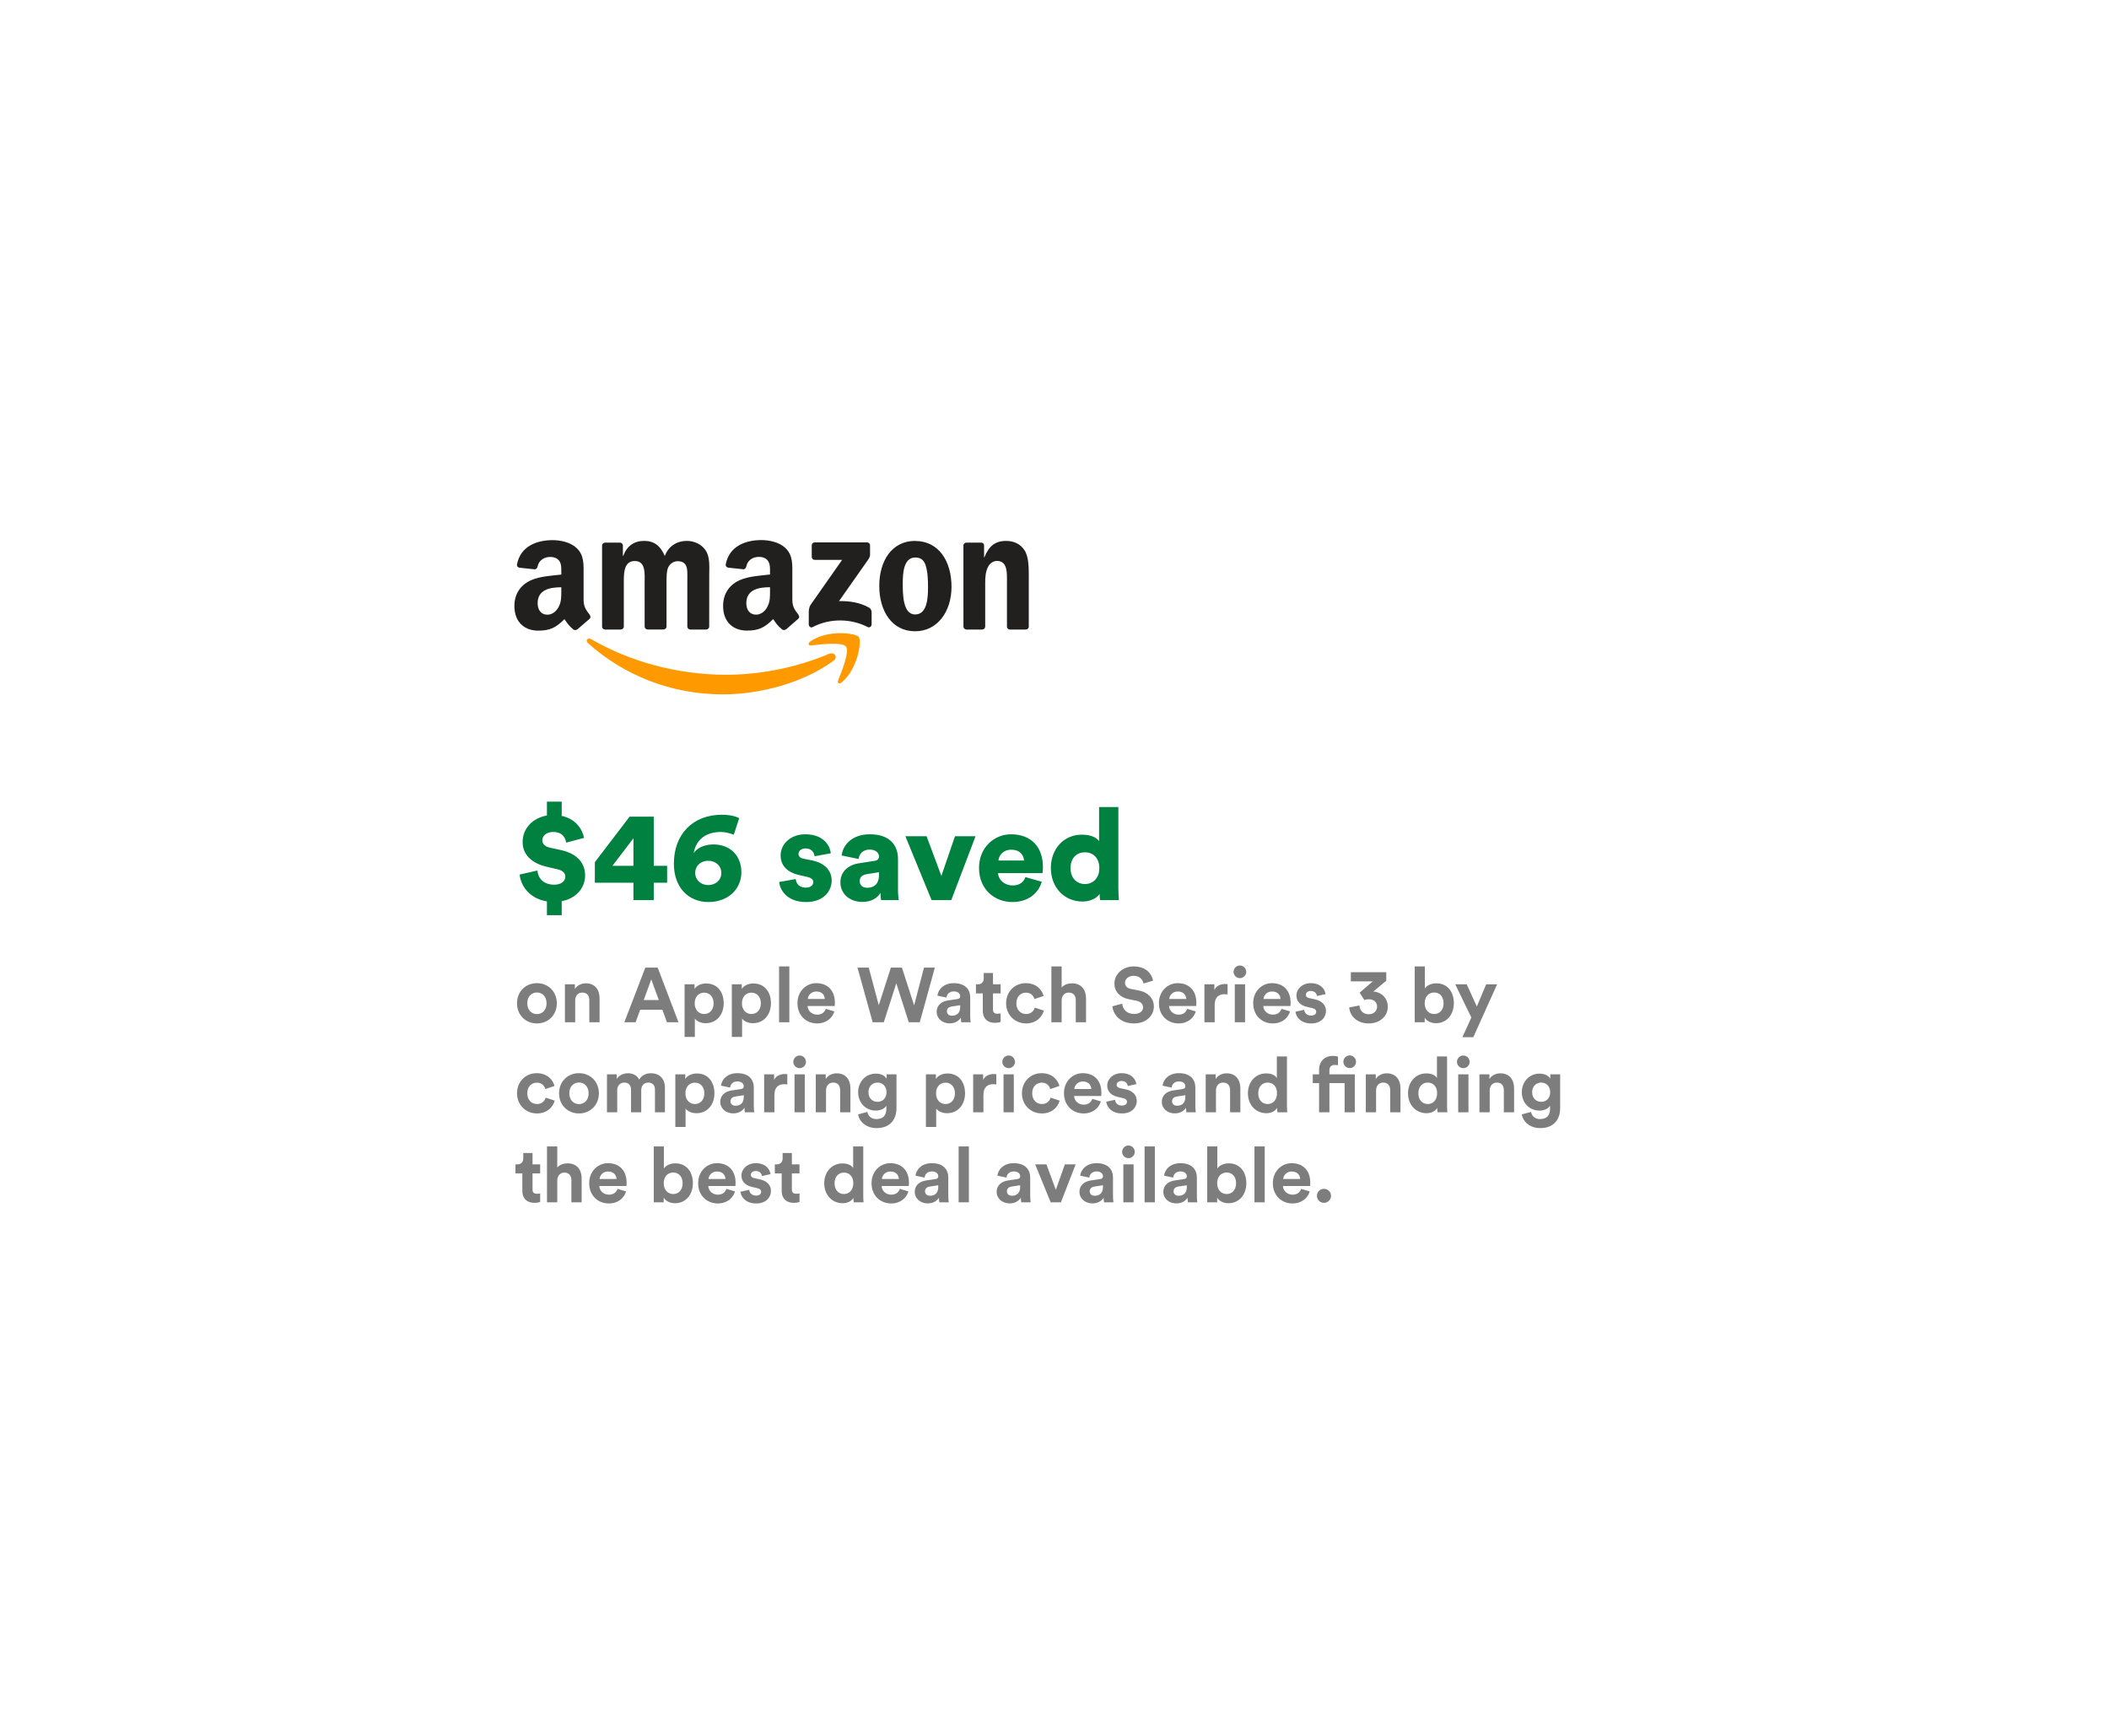 <svg width="328" height="270" viewBox="0 0 328 270" fill="none" xmlns="http://www.w3.org/2000/svg">
<g filter="url(#filter0_d_538_889)">
<rect x="60" y="60" width="208" height="149.999" rx="12" fill="white"/>
<path fill-rule="evenodd" clip-rule="evenodd" d="M129.633 102.769C124.993 106.179 118.245 107.999 112.443 107.999C104.308 107.999 96.984 105.006 91.444 100.026C91.008 99.634 91.398 99.101 91.92 99.405C97.9 102.868 105.293 104.95 112.93 104.95C118.08 104.95 123.746 103.889 128.956 101.689C129.743 101.356 130.401 102.202 129.631 102.77L129.633 102.769ZM131.566 100.57C130.974 99.813 127.646 100.213 126.14 100.39C125.684 100.445 125.614 100.05 126.025 99.766C128.681 97.904 133.041 98.442 133.551 99.065C134.061 99.688 133.419 104.041 130.922 106.117C130.538 106.435 130.173 106.266 130.343 105.843C130.904 104.45 132.161 101.327 131.566 100.569" fill="#FF9900"/>
<path fill-rule="evenodd" clip-rule="evenodd" d="M126.245 86.628V84.819C126.244 84.759 126.254 84.698 126.277 84.642C126.299 84.586 126.333 84.535 126.376 84.492C126.419 84.449 126.471 84.415 126.527 84.393C126.584 84.371 126.644 84.36 126.705 84.361H134.843C135.104 84.361 135.314 84.549 135.314 84.819V86.368C135.311 86.627 135.09 86.967 134.701 87.504L130.485 93.496C132.053 93.458 133.706 93.69 135.127 94.487C135.447 94.667 135.527 94.93 135.559 95.191V97.121C135.559 97.384 135.266 97.693 134.958 97.534C132.454 96.228 129.129 96.085 126.36 97.547C126.078 97.7 125.782 97.394 125.782 97.132V95.298C125.782 95.004 125.785 94.502 126.081 94.054L130.967 87.082H126.723C126.462 87.082 126.252 86.899 126.252 86.628H126.245ZM96.556 97.915H94.081C93.844 97.897 93.657 97.721 93.638 97.496V84.85C93.638 84.597 93.851 84.397 94.115 84.397H96.424C96.664 84.407 96.856 84.591 96.874 84.818V86.471H96.919C97.522 84.873 98.654 84.128 100.179 84.128C101.729 84.128 102.697 84.873 103.393 86.471C103.993 84.873 105.354 84.128 106.814 84.128C107.851 84.128 108.987 84.554 109.679 85.511C110.463 86.575 110.303 88.121 110.303 89.476L110.298 97.457C110.298 97.71 110.085 97.915 109.821 97.915H107.341C107.101 97.897 106.895 97.7 106.895 97.457V90.746C106.895 90.213 106.943 88.882 106.826 88.376C106.642 87.528 106.087 87.288 105.37 87.288C104.769 87.288 104.144 87.686 103.889 88.324C103.635 88.963 103.66 90.03 103.66 90.747V97.45C103.66 97.703 103.447 97.908 103.183 97.908H100.703C100.452 97.89 100.257 97.693 100.257 97.45L100.254 90.747C100.254 89.336 100.488 87.26 98.728 87.26C96.949 87.26 97.019 89.284 97.019 90.747V97.45C97.019 97.703 96.806 97.908 96.542 97.908L96.556 97.915ZM142.321 84.138C145.994 84.138 147.983 87.278 147.983 91.27C147.983 95.127 145.786 98.186 142.321 98.186C138.72 98.186 136.748 95.047 136.748 91.135C136.748 87.198 138.737 84.129 142.321 84.129V84.138ZM142.341 86.711C140.517 86.711 140.401 89.185 140.401 90.727C140.401 92.269 140.377 95.571 142.32 95.571C144.238 95.571 144.329 92.91 144.329 91.288C144.329 90.222 144.284 88.945 143.961 87.933C143.683 87.053 143.129 86.71 142.342 86.71L142.341 86.711ZM152.748 97.915H150.283C150.043 97.897 149.837 97.7 149.837 97.457L149.834 84.809C149.855 84.576 150.06 84.397 150.311 84.397H152.607C152.823 84.407 153 84.552 153.049 84.75V86.684H153.095C153.788 84.955 154.759 84.131 156.469 84.131C157.589 84.131 158.663 84.529 159.36 85.621C160 86.632 160 88.334 160 89.558V97.519C159.972 97.742 159.766 97.917 159.523 97.917H157.045C156.818 97.899 156.63 97.734 156.606 97.519V90.651C156.606 89.268 156.766 87.243 155.057 87.243C154.454 87.243 153.9 87.645 153.616 88.254C153.268 89.027 153.223 89.796 153.223 90.649V97.459C153.22 97.712 153.004 97.917 152.739 97.917L152.748 97.915ZM119.757 91.866C119.757 92.826 119.781 93.618 119.293 94.479C118.899 95.172 118.273 95.598 117.579 95.598C116.629 95.598 116.071 94.878 116.071 93.814C116.071 91.713 117.962 91.332 119.755 91.332V91.865L119.757 91.866ZM122.251 97.871C122.087 98.017 121.851 98.027 121.667 97.93C120.846 97.251 120.696 96.935 120.246 96.288C118.888 97.667 117.924 98.079 116.165 98.079C114.079 98.079 112.459 96.8 112.459 94.239C112.459 92.24 113.545 90.878 115.099 90.213C116.443 89.624 118.32 89.52 119.755 89.357V89.038C119.755 88.453 119.801 87.76 119.451 87.254C119.152 86.8 118.574 86.613 118.061 86.613C117.117 86.613 116.277 87.094 116.073 88.094C116.031 88.316 115.867 88.534 115.641 88.544L113.24 88.288C113.039 88.242 112.812 88.081 112.872 87.77C113.423 84.873 116.057 84 118.409 84C119.614 84 121.188 84.318 122.139 85.226C123.343 86.345 123.228 87.839 123.228 89.464V93.304C123.228 94.458 123.708 94.964 124.162 95.589C124.319 95.812 124.354 96.078 124.151 96.244L122.259 97.887L122.255 97.879L122.251 97.871ZM87.296 91.874C87.296 92.834 87.32 93.626 86.832 94.487C86.439 95.18 85.816 95.606 85.119 95.606C84.168 95.606 83.615 94.886 83.615 93.822C83.615 91.721 85.506 91.34 87.295 91.34V91.873L87.296 91.874ZM89.791 97.879C89.627 98.025 89.391 98.035 89.207 97.938C88.385 97.259 88.247 96.943 87.786 96.296C86.428 97.675 85.466 98.087 83.704 98.087C81.623 98.088 80 96.809 80 94.249C80 92.249 81.09 90.888 82.64 90.222C83.984 89.633 85.861 89.53 87.296 89.367V89.048C87.296 88.462 87.342 87.769 86.997 87.263C86.693 86.809 86.117 86.622 85.608 86.622C84.663 86.622 83.821 87.104 83.607 88.103C83.566 88.326 83.402 88.543 83.179 88.554L80.776 88.297C80.574 88.252 80.352 88.09 80.408 87.78C80.962 84.882 83.592 84.01 85.944 84.01C87.149 84.01 88.724 84.328 89.674 85.236C90.879 86.355 90.764 87.848 90.764 89.474V93.314C90.764 94.468 91.244 94.973 91.698 95.598C91.858 95.821 91.893 96.087 91.689 96.254L89.801 97.887L89.793 97.879" fill="#221F1F"/>
<path d="M87.36 142.34V140.16C89.68 139.74 91 138.02 91 136.18C91 134.38 89.94 132.82 87.26 132.22L85.52 131.84C84.74 131.66 84.34 131.24 84.34 130.7C84.34 130.06 84.9 129.4 86.02 129.4C87.6 129.4 87.94 130.44 88.06 131.06L90.84 130.32C90.56 128.96 89.56 127.38 87.36 126.9V124.68H85.06V126.84C82.96 127.2 81.28 128.74 81.28 130.98C81.28 132.88 82.66 134.24 84.9 134.78L86.68 135.2C87.48 135.38 87.92 135.76 87.92 136.34C87.92 137.12 87.2 137.6 86.2 137.6C84.48 137.6 83.68 136.56 83.58 135.4L80.82 136.02C80.96 137.66 82.24 139.74 85.06 140.2V142.34H87.36ZM92.514 137.3H98.514V140H101.675V137.3H103.755V134.66H101.675V127.02H97.915L92.514 134.1V137.3ZM98.514 134.66H95.254L98.514 130.38V134.66ZM114.963 127.26C114.443 126.96 113.483 126.72 112.263 126.72C107.763 126.72 104.803 129.74 104.803 134.34C104.803 138.06 107.103 140.3 110.183 140.3C113.203 140.3 115.303 138.32 115.303 135.66C115.303 133.14 113.603 131.34 110.963 131.34C109.443 131.34 108.343 131.96 107.883 132.7C108.263 130.46 109.942 129.4 112.083 129.4C112.803 129.4 113.523 129.6 114.123 129.82L114.963 127.26ZM108.123 135.78C108.123 134.62 109.023 133.88 110.143 133.88C111.263 133.88 112.183 134.62 112.183 135.78C112.183 136.92 111.263 137.66 110.143 137.66C109.023 137.66 108.123 136.88 108.123 135.78ZM121.184 137.18C121.264 138.28 122.264 140.3 125.384 140.3C128.044 140.3 129.344 138.64 129.344 136.94C129.344 135.48 128.344 134.24 126.284 133.82L124.964 133.56C124.524 133.48 124.184 133.24 124.184 132.82C124.184 132.3 124.684 131.96 125.264 131.96C126.184 131.96 126.604 132.52 126.684 133.18L129.204 132.72C129.104 131.56 128.104 129.76 125.224 129.76C123.004 129.76 121.404 131.24 121.404 133.06C121.404 134.46 122.244 135.66 124.364 136.12L125.504 136.38C126.244 136.54 126.484 136.84 126.484 137.2C126.484 137.64 126.104 138.06 125.324 138.06C124.284 138.06 123.804 137.4 123.764 136.72L121.184 137.18ZM130.701 137.26C130.701 138.84 131.961 140.28 134.141 140.28C135.461 140.28 136.421 139.72 136.941 138.88C136.941 139.56 137.021 139.92 137.041 140H139.781C139.761 139.9 139.661 139.24 139.661 138.46V133.6C139.661 131.56 138.481 129.76 135.261 129.76C132.341 129.76 131.021 131.64 130.901 133.06L133.541 133.6C133.601 132.86 134.181 132.14 135.241 132.14C136.201 132.14 136.701 132.64 136.701 133.22C136.701 133.56 136.521 133.82 135.981 133.9L133.641 134.26C132.001 134.5 130.701 135.5 130.701 137.26ZM134.881 138.08C134.041 138.08 133.701 137.58 133.701 137.06C133.701 136.36 134.181 136.06 134.821 135.96L136.701 135.66V136.1C136.701 137.64 135.781 138.08 134.881 138.08ZM151.725 130.06H148.525L146.405 136.24L144.105 130.06H140.805L144.885 140H147.945L151.725 130.06ZM155.281 133.84C155.341 133.1 155.981 132.16 157.261 132.16C158.701 132.16 159.221 133.08 159.261 133.84H155.281ZM159.481 136.42C159.201 137.2 158.581 137.72 157.481 137.72C156.301 137.72 155.281 136.92 155.221 135.8H162.141C162.161 135.74 162.201 135.28 162.201 134.86C162.201 131.66 160.301 129.76 157.221 129.76C154.641 129.76 152.261 131.8 152.261 135C152.261 138.34 154.701 140.3 157.441 140.3C159.961 140.3 161.541 138.86 162.021 137.14L159.481 136.42ZM173.933 125.52H170.933V130.84C170.693 130.46 169.953 129.82 168.253 129.82C165.433 129.82 163.433 132.04 163.433 135C163.433 138.06 165.553 140.22 168.353 140.22C169.553 140.22 170.553 139.72 171.013 139.04C171.013 139.44 171.073 139.88 171.093 140H174.013C173.993 139.78 173.933 139.12 173.933 138.22V125.52ZM166.493 135.02C166.493 133.36 167.553 132.56 168.733 132.56C169.913 132.56 170.973 133.36 170.973 135.02C170.973 136.66 169.913 137.5 168.733 137.5C167.553 137.5 166.493 136.66 166.493 135.02Z" fill="#008140"/>
<path d="M83.504 157.728C82.724 157.728 82.004 157.152 82.004 156.048C82.004 154.932 82.724 154.368 83.504 154.368C84.284 154.368 85.004 154.932 85.004 156.048C85.004 157.164 84.284 157.728 83.504 157.728ZM83.504 152.916C81.74 152.916 80.408 154.224 80.408 156.048C80.408 157.86 81.74 159.18 83.504 159.18C85.268 159.18 86.6 157.86 86.6 156.048C86.6 154.224 85.268 152.916 83.504 152.916ZM89.456 155.604C89.456 154.92 89.864 154.38 90.56 154.38C91.328 154.38 91.652 154.896 91.652 155.556V159H93.248V155.28C93.248 153.984 92.576 152.94 91.112 152.94C90.476 152.94 89.768 153.216 89.408 153.828V153.096H87.86V159H89.456V155.604ZM103.724 159H105.524L102.284 150.492H100.364L97.1 159H98.853L99.561 157.056H103.016L103.724 159ZM101.288 152.328L102.464 155.544H100.112L101.288 152.328ZM108.065 161.28V158.424C108.353 158.82 108.953 159.144 109.769 159.144C111.437 159.144 112.553 157.824 112.553 156.036C112.553 154.284 111.557 152.964 109.829 152.964C108.941 152.964 108.281 153.36 108.017 153.816V153.096H106.469V161.28H108.065ZM110.981 156.048C110.981 157.104 110.333 157.716 109.517 157.716C108.701 157.716 108.041 157.092 108.041 156.048C108.041 155.004 108.701 154.392 109.517 154.392C110.333 154.392 110.981 155.004 110.981 156.048ZM115.413 161.28V158.424C115.701 158.82 116.301 159.144 117.117 159.144C118.785 159.144 119.901 157.824 119.901 156.036C119.901 154.284 118.905 152.964 117.177 152.964C116.289 152.964 115.629 153.36 115.365 153.816V153.096H113.817V161.28H115.413ZM118.329 156.048C118.329 157.104 117.681 157.716 116.865 157.716C116.049 157.716 115.389 157.092 115.389 156.048C115.389 155.004 116.049 154.392 116.865 154.392C117.681 154.392 118.329 155.004 118.329 156.048ZM122.761 159V150.312H121.165V159H122.761ZM125.633 155.376C125.669 154.836 126.125 154.212 126.953 154.212C127.865 154.212 128.249 154.788 128.273 155.376H125.633ZM128.429 156.912C128.237 157.44 127.829 157.812 127.085 157.812C126.293 157.812 125.633 157.248 125.597 156.468H129.821C129.821 156.444 129.845 156.204 129.845 155.976C129.845 154.08 128.753 152.916 126.929 152.916C125.417 152.916 124.025 154.14 124.025 156.024C124.025 158.016 125.453 159.18 127.073 159.18C128.525 159.18 129.461 158.328 129.761 157.308L128.429 156.912ZM142.167 156.372L140.271 150.492H138.555L136.671 156.348L135.111 150.492H133.359L135.723 159H137.451L139.395 152.94L141.339 159H143.043L145.395 150.492H143.703L142.167 156.372ZM145.672 157.392C145.672 158.316 146.44 159.168 147.7 159.168C148.576 159.168 149.14 158.76 149.44 158.292C149.44 158.52 149.464 158.844 149.5 159H150.964C150.928 158.796 150.892 158.376 150.892 158.064V155.16C150.892 153.972 150.196 152.916 148.324 152.916C146.74 152.916 145.888 153.936 145.792 154.86L147.208 155.16C147.256 154.644 147.64 154.2 148.336 154.2C149.008 154.2 149.332 154.548 149.332 154.968C149.332 155.172 149.224 155.34 148.888 155.388L147.436 155.604C146.452 155.748 145.672 156.336 145.672 157.392ZM148.036 157.98C147.52 157.98 147.268 157.644 147.268 157.296C147.268 156.84 147.592 156.612 148 156.552L149.332 156.348V156.612C149.332 157.656 148.708 157.98 148.036 157.98ZM154.433 151.332H152.993V152.16C152.993 152.688 152.705 153.096 152.081 153.096H151.781V154.512H152.849V157.26C152.849 158.4 153.569 159.084 154.721 159.084C155.189 159.084 155.477 159 155.621 158.94V157.62C155.537 157.644 155.321 157.668 155.129 157.668C154.673 157.668 154.433 157.5 154.433 156.984V154.512H155.621V153.096H154.433V151.332ZM159.57 154.392C160.362 154.392 160.734 154.896 160.878 155.388L162.306 154.908C162.054 153.912 161.142 152.916 159.534 152.916C157.818 152.916 156.474 154.224 156.474 156.048C156.474 157.86 157.842 159.18 159.582 159.18C161.154 159.18 162.078 158.172 162.342 157.188L160.938 156.72C160.806 157.176 160.398 157.716 159.582 157.716C158.766 157.716 158.07 157.116 158.07 156.048C158.07 154.98 158.754 154.392 159.57 154.392ZM165.112 155.532C165.148 154.884 165.544 154.38 166.216 154.38C166.984 154.38 167.308 154.896 167.308 155.556V159H168.904V155.28C168.904 153.984 168.208 152.94 166.708 152.94C166.144 152.94 165.496 153.132 165.112 153.588V150.312H163.516V159H165.112V155.532ZM179.333 152.52C179.141 151.56 178.349 150.312 176.285 150.312C174.677 150.312 173.321 151.464 173.321 152.976C173.321 154.26 174.197 155.136 175.553 155.412L176.741 155.652C177.401 155.784 177.773 156.168 177.773 156.66C177.773 157.26 177.281 157.704 176.393 157.704C175.193 157.704 174.605 156.948 174.533 156.108L172.997 156.516C173.129 157.728 174.125 159.18 176.381 159.18C178.361 159.18 179.453 157.86 179.453 156.552C179.453 155.352 178.625 154.344 177.077 154.044L175.889 153.816C175.265 153.696 174.965 153.324 174.965 152.856C174.965 152.292 175.493 151.776 176.297 151.776C177.377 151.776 177.761 152.508 177.845 152.976L179.333 152.52ZM181.848 155.376C181.884 154.836 182.34 154.212 183.168 154.212C184.08 154.212 184.464 154.788 184.488 155.376H181.848ZM184.644 156.912C184.452 157.44 184.044 157.812 183.3 157.812C182.508 157.812 181.848 157.248 181.812 156.468H186.036C186.036 156.444 186.06 156.204 186.06 155.976C186.06 154.08 184.968 152.916 183.144 152.916C181.632 152.916 180.24 154.14 180.24 156.024C180.24 158.016 181.668 159.18 183.288 159.18C184.74 159.18 185.676 158.328 185.976 157.308L184.644 156.912ZM190.917 153.072C190.797 153.06 190.677 153.048 190.545 153.048C190.041 153.048 189.225 153.192 188.865 153.972V153.096H187.317V159H188.913V156.3C188.913 155.028 189.621 154.632 190.437 154.632C190.581 154.632 190.737 154.644 190.917 154.68V153.072ZM193.636 159V153.096H192.04V159H193.636ZM191.848 151.164C191.848 151.692 192.292 152.136 192.832 152.136C193.384 152.136 193.816 151.692 193.816 151.164C193.816 150.612 193.384 150.168 192.832 150.168C192.292 150.168 191.848 150.612 191.848 151.164ZM196.508 155.376C196.544 154.836 197 154.212 197.828 154.212C198.74 154.212 199.124 154.788 199.148 155.376H196.508ZM199.304 156.912C199.112 157.44 198.704 157.812 197.96 157.812C197.168 157.812 196.508 157.248 196.472 156.468H200.696C200.696 156.444 200.72 156.204 200.72 155.976C200.72 154.08 199.628 152.916 197.804 152.916C196.292 152.916 194.9 154.14 194.9 156.024C194.9 158.016 196.328 159.18 197.948 159.18C199.4 159.18 200.336 158.328 200.636 157.308L199.304 156.912ZM201.473 157.356C201.545 158.028 202.157 159.18 203.933 159.18C205.481 159.18 206.225 158.196 206.225 157.236C206.225 156.372 205.637 155.664 204.473 155.424L203.633 155.244C203.309 155.184 203.093 155.004 203.093 154.716C203.093 154.38 203.429 154.128 203.849 154.128C204.521 154.128 204.773 154.572 204.821 154.92L206.153 154.62C206.081 153.984 205.517 152.916 203.837 152.916C202.565 152.916 201.629 153.792 201.629 154.848C201.629 155.676 202.145 156.36 203.285 156.612L204.065 156.792C204.521 156.888 204.701 157.104 204.701 157.368C204.701 157.68 204.449 157.956 203.921 157.956C203.225 157.956 202.877 157.524 202.841 157.056L201.473 157.356ZM212.189 155.544C212.357 155.484 212.561 155.424 212.897 155.424C213.641 155.424 214.169 155.844 214.169 156.576C214.169 157.224 213.677 157.752 212.849 157.752C212.033 157.752 211.469 157.176 211.433 156.384L209.837 156.696C209.933 158.004 211.037 159.18 212.849 159.18C214.733 159.18 215.837 157.944 215.837 156.6C215.837 155.172 214.757 154.272 213.581 154.224L215.597 152.544V151.212H210.089V152.64H213.497L211.457 154.392L212.189 155.544ZM221.572 159V158.28C221.884 158.784 222.508 159.144 223.324 159.144C225.004 159.144 226.108 157.812 226.108 156.024C226.108 154.272 225.112 152.94 223.384 152.94C222.508 152.94 221.86 153.324 221.596 153.744V150.312H220.024V159H221.572ZM224.512 156.036C224.512 157.116 223.864 157.716 223.048 157.716C222.244 157.716 221.572 157.104 221.572 156.036C221.572 154.956 222.244 154.368 223.048 154.368C223.864 154.368 224.512 154.956 224.512 156.036ZM229.13 161.328L232.838 153.096H231.134L229.682 156.552L228.11 153.096H226.322L228.83 158.256L227.438 161.328H229.13ZM83.504 168.392C84.296 168.392 84.668 168.896 84.812 169.388L86.24 168.908C85.988 167.912 85.076 166.916 83.468 166.916C81.752 166.916 80.408 168.224 80.408 170.048C80.408 171.86 81.776 173.18 83.516 173.18C85.088 173.18 86.012 172.172 86.276 171.188L84.872 170.72C84.74 171.176 84.332 171.716 83.516 171.716C82.7 171.716 82.004 171.116 82.004 170.048C82.004 168.98 82.688 168.392 83.504 168.392ZM90.043 171.728C89.263 171.728 88.543 171.152 88.543 170.048C88.543 168.932 89.263 168.368 90.043 168.368C90.823 168.368 91.543 168.932 91.543 170.048C91.543 171.164 90.823 171.728 90.043 171.728ZM90.043 166.916C88.279 166.916 86.947 168.224 86.947 170.048C86.947 171.86 88.279 173.18 90.043 173.18C91.807 173.18 93.139 171.86 93.139 170.048C93.139 168.224 91.807 166.916 90.043 166.916ZM95.995 173V169.544C95.995 168.896 96.403 168.38 97.099 168.38C97.819 168.38 98.143 168.86 98.143 169.496V173H99.727V169.544C99.727 168.908 100.135 168.38 100.819 168.38C101.551 168.38 101.863 168.86 101.863 169.496V173H103.411V169.172C103.411 167.588 102.367 166.928 101.275 166.928C100.495 166.928 99.871 167.192 99.403 167.912C99.103 167.276 98.455 166.928 97.651 166.928C97.003 166.928 96.247 167.24 95.923 167.816V167.096H94.399V173H95.995ZM106.624 175.28V172.424C106.912 172.82 107.512 173.144 108.328 173.144C109.996 173.144 111.112 171.824 111.112 170.036C111.112 168.284 110.116 166.964 108.388 166.964C107.5 166.964 106.84 167.36 106.576 167.816V167.096H105.028V175.28H106.624ZM109.54 170.048C109.54 171.104 108.892 171.716 108.076 171.716C107.26 171.716 106.6 171.092 106.6 170.048C106.6 169.004 107.26 168.392 108.076 168.392C108.892 168.392 109.54 169.004 109.54 170.048ZM112.015 171.392C112.015 172.316 112.783 173.168 114.043 173.168C114.919 173.168 115.483 172.76 115.783 172.292C115.783 172.52 115.807 172.844 115.843 173H117.307C117.271 172.796 117.235 172.376 117.235 172.064V169.16C117.235 167.972 116.539 166.916 114.667 166.916C113.083 166.916 112.231 167.936 112.135 168.86L113.551 169.16C113.599 168.644 113.983 168.2 114.679 168.2C115.351 168.2 115.675 168.548 115.675 168.968C115.675 169.172 115.567 169.34 115.231 169.388L113.779 169.604C112.795 169.748 112.015 170.336 112.015 171.392ZM114.379 171.98C113.863 171.98 113.611 171.644 113.611 171.296C113.611 170.84 113.935 170.612 114.343 170.552L115.675 170.348V170.612C115.675 171.656 115.051 171.98 114.379 171.98ZM122.444 167.072C122.324 167.06 122.204 167.048 122.072 167.048C121.568 167.048 120.752 167.192 120.392 167.972V167.096H118.844V173H120.44V170.3C120.44 169.028 121.148 168.632 121.964 168.632C122.108 168.632 122.264 168.644 122.444 168.68V167.072ZM125.163 173V167.096H123.567V173H125.163ZM123.375 165.164C123.375 165.692 123.819 166.136 124.359 166.136C124.911 166.136 125.343 165.692 125.343 165.164C125.343 164.612 124.911 164.168 124.359 164.168C123.819 164.168 123.375 164.612 123.375 165.164ZM128.468 169.604C128.468 168.92 128.876 168.38 129.572 168.38C130.34 168.38 130.664 168.896 130.664 169.556V173H132.26V169.28C132.26 167.984 131.588 166.94 130.124 166.94C129.488 166.94 128.78 167.216 128.42 167.828V167.096H126.872V173H128.468V169.604ZM133.459 173.324C133.627 174.452 134.707 175.46 136.327 175.46C138.547 175.46 139.423 173.984 139.423 172.364V167.096H137.887V167.792C137.683 167.396 137.143 166.988 136.207 166.988C134.587 166.988 133.459 168.308 133.459 169.868C133.459 171.524 134.635 172.736 136.207 172.736C137.059 172.736 137.611 172.364 137.851 171.98V172.412C137.851 173.552 137.287 174.056 136.279 174.056C135.523 174.056 135.007 173.588 134.899 172.94L133.459 173.324ZM136.483 171.368C135.655 171.368 135.067 170.792 135.067 169.868C135.067 168.956 135.691 168.38 136.483 168.38C137.251 168.38 137.875 168.956 137.875 169.868C137.875 170.78 137.299 171.368 136.483 171.368ZM145.6 175.28V172.424C145.888 172.82 146.488 173.144 147.304 173.144C148.972 173.144 150.088 171.824 150.088 170.036C150.088 168.284 149.092 166.964 147.364 166.964C146.476 166.964 145.816 167.36 145.552 167.816V167.096H144.004V175.28H145.6ZM148.516 170.048C148.516 171.104 147.868 171.716 147.052 171.716C146.236 171.716 145.576 171.092 145.576 170.048C145.576 169.004 146.236 168.392 147.052 168.392C147.868 168.392 148.516 169.004 148.516 170.048ZM154.952 167.072C154.832 167.06 154.712 167.048 154.58 167.048C154.076 167.048 153.26 167.192 152.9 167.972V167.096H151.352V173H152.948V170.3C152.948 169.028 153.656 168.632 154.472 168.632C154.616 168.632 154.772 168.644 154.952 168.68V167.072ZM157.671 173V167.096H156.075V173H157.671ZM155.883 165.164C155.883 165.692 156.327 166.136 156.867 166.136C157.419 166.136 157.851 165.692 157.851 165.164C157.851 164.612 157.419 164.168 156.867 164.168C156.327 164.168 155.883 164.612 155.883 165.164ZM162.031 168.392C162.823 168.392 163.195 168.896 163.339 169.388L164.767 168.908C164.515 167.912 163.603 166.916 161.995 166.916C160.279 166.916 158.935 168.224 158.935 170.048C158.935 171.86 160.303 173.18 162.043 173.18C163.615 173.18 164.539 172.172 164.803 171.188L163.399 170.72C163.267 171.176 162.859 171.716 162.043 171.716C161.227 171.716 160.531 171.116 160.531 170.048C160.531 168.98 161.215 168.392 162.031 168.392ZM167.082 169.376C167.118 168.836 167.574 168.212 168.402 168.212C169.314 168.212 169.698 168.788 169.722 169.376H167.082ZM169.878 170.912C169.686 171.44 169.278 171.812 168.534 171.812C167.742 171.812 167.082 171.248 167.046 170.468H171.27C171.27 170.444 171.294 170.204 171.294 169.976C171.294 168.08 170.202 166.916 168.378 166.916C166.866 166.916 165.474 168.14 165.474 170.024C165.474 172.016 166.902 173.18 168.522 173.18C169.974 173.18 170.91 172.328 171.21 171.308L169.878 170.912ZM172.047 171.356C172.119 172.028 172.731 173.18 174.507 173.18C176.055 173.18 176.799 172.196 176.799 171.236C176.799 170.372 176.211 169.664 175.047 169.424L174.207 169.244C173.883 169.184 173.667 169.004 173.667 168.716C173.667 168.38 174.003 168.128 174.423 168.128C175.095 168.128 175.347 168.572 175.395 168.92L176.727 168.62C176.655 167.984 176.091 166.916 174.411 166.916C173.139 166.916 172.203 167.792 172.203 168.848C172.203 169.676 172.719 170.36 173.859 170.612L174.639 170.792C175.095 170.888 175.275 171.104 175.275 171.368C175.275 171.68 175.023 171.956 174.495 171.956C173.799 171.956 173.451 171.524 173.415 171.056L172.047 171.356ZM180.687 171.392C180.687 172.316 181.455 173.168 182.715 173.168C183.591 173.168 184.155 172.76 184.455 172.292C184.455 172.52 184.479 172.844 184.515 173H185.979C185.943 172.796 185.907 172.376 185.907 172.064V169.16C185.907 167.972 185.211 166.916 183.339 166.916C181.755 166.916 180.903 167.936 180.807 168.86L182.223 169.16C182.271 168.644 182.655 168.2 183.351 168.2C184.023 168.2 184.347 168.548 184.347 168.968C184.347 169.172 184.239 169.34 183.903 169.388L182.451 169.604C181.467 169.748 180.687 170.336 180.687 171.392ZM183.051 171.98C182.535 171.98 182.283 171.644 182.283 171.296C182.283 170.84 182.607 170.612 183.015 170.552L184.347 170.348V170.612C184.347 171.656 183.723 171.98 183.051 171.98ZM189.112 169.604C189.112 168.92 189.52 168.38 190.216 168.38C190.984 168.38 191.308 168.896 191.308 169.556V173H192.904V169.28C192.904 167.984 192.232 166.94 190.768 166.94C190.132 166.94 189.424 167.216 189.064 167.828V167.096H187.516V173H189.112V169.604ZM200.152 164.312H198.58V167.684C198.412 167.372 197.932 166.952 196.912 166.952C195.244 166.952 194.08 168.308 194.08 170.036C194.08 171.824 195.28 173.144 196.96 173.144C197.752 173.144 198.352 172.784 198.616 172.316C198.616 172.592 198.652 172.88 198.676 173H200.2C200.176 172.76 200.152 172.328 200.152 171.932V164.312ZM195.688 170.036C195.688 168.98 196.336 168.38 197.152 168.38C197.968 168.38 198.604 168.968 198.604 170.024C198.604 171.092 197.968 171.716 197.152 171.716C196.312 171.716 195.688 171.092 195.688 170.036ZM209.12 168.464V173H210.704V167.096H206.756V166.448C206.756 165.788 207.236 165.632 207.584 165.632C207.848 165.632 208.004 165.668 208.088 165.692V164.348C207.956 164.288 207.632 164.228 207.296 164.228C205.988 164.228 205.148 165.092 205.148 166.424V167.096H204.164V168.464H205.148V173H206.756V168.464H209.12ZM208.928 165.152C208.928 165.692 209.372 166.124 209.912 166.124C210.452 166.124 210.896 165.692 210.896 165.152C210.896 164.6 210.452 164.156 209.912 164.156C209.372 164.156 208.928 164.6 208.928 165.152ZM214.014 169.604C214.014 168.92 214.422 168.38 215.118 168.38C215.886 168.38 216.21 168.896 216.21 169.556V173H217.806V169.28C217.806 167.984 217.134 166.94 215.67 166.94C215.034 166.94 214.326 167.216 213.966 167.828V167.096H212.418V173H214.014V169.604ZM225.054 164.312H223.482V167.684C223.314 167.372 222.834 166.952 221.814 166.952C220.146 166.952 218.982 168.308 218.982 170.036C218.982 171.824 220.182 173.144 221.862 173.144C222.654 173.144 223.254 172.784 223.518 172.316C223.518 172.592 223.554 172.88 223.578 173H225.102C225.078 172.76 225.054 172.328 225.054 171.932V164.312ZM220.59 170.036C220.59 168.98 221.238 168.38 222.054 168.38C222.87 168.38 223.506 168.968 223.506 170.024C223.506 171.092 222.87 171.716 222.054 171.716C221.214 171.716 220.59 171.092 220.59 170.036ZM228.382 173V167.096H226.786V173H228.382ZM226.594 165.164C226.594 165.692 227.038 166.136 227.578 166.136C228.13 166.136 228.562 165.692 228.562 165.164C228.562 164.612 228.13 164.168 227.578 164.168C227.038 164.168 226.594 164.612 226.594 165.164ZM231.686 169.604C231.686 168.92 232.094 168.38 232.79 168.38C233.558 168.38 233.882 168.896 233.882 169.556V173H235.478V169.28C235.478 167.984 234.806 166.94 233.342 166.94C232.706 166.94 231.998 167.216 231.638 167.828V167.096H230.09V173H231.686V169.604ZM236.678 173.324C236.846 174.452 237.926 175.46 239.546 175.46C241.766 175.46 242.642 173.984 242.642 172.364V167.096H241.106V167.792C240.902 167.396 240.362 166.988 239.426 166.988C237.806 166.988 236.678 168.308 236.678 169.868C236.678 171.524 237.854 172.736 239.426 172.736C240.278 172.736 240.83 172.364 241.07 171.98V172.412C241.07 173.552 240.506 174.056 239.498 174.056C238.742 174.056 238.226 173.588 238.118 172.94L236.678 173.324ZM239.702 171.368C238.874 171.368 238.286 170.792 238.286 169.868C238.286 168.956 238.91 168.38 239.702 168.38C240.47 168.38 241.094 168.956 241.094 169.868C241.094 170.78 240.518 171.368 239.702 171.368ZM82.82 179.332H81.38V180.16C81.38 180.688 81.092 181.096 80.468 181.096H80.168V182.512H81.236V185.26C81.236 186.4 81.956 187.084 83.108 187.084C83.576 187.084 83.864 187 84.008 186.94V185.62C83.924 185.644 83.708 185.668 83.516 185.668C83.06 185.668 82.82 185.5 82.82 184.984V182.512H84.008V181.096H82.82V179.332ZM86.667 183.532C86.703 182.884 87.099 182.38 87.771 182.38C88.539 182.38 88.863 182.896 88.863 183.556V187H90.459V183.28C90.459 181.984 89.763 180.94 88.263 180.94C87.699 180.94 87.051 181.132 86.667 181.588V178.312H85.071V187H86.667V183.532ZM93.243 183.376C93.279 182.836 93.735 182.212 94.563 182.212C95.475 182.212 95.859 182.788 95.883 183.376H93.243ZM96.039 184.912C95.847 185.44 95.439 185.812 94.695 185.812C93.903 185.812 93.243 185.248 93.207 184.468H97.431C97.431 184.444 97.455 184.204 97.455 183.976C97.455 182.08 96.363 180.916 94.539 180.916C93.027 180.916 91.635 182.14 91.635 184.024C91.635 186.016 93.063 187.18 94.683 187.18C96.135 187.18 97.071 186.328 97.371 185.308L96.039 184.912ZM103.224 187V186.28C103.536 186.784 104.16 187.144 104.976 187.144C106.656 187.144 107.76 185.812 107.76 184.024C107.76 182.272 106.764 180.94 105.036 180.94C104.16 180.94 103.512 181.324 103.248 181.744V178.312H101.676V187H103.224ZM106.164 184.036C106.164 185.116 105.516 185.716 104.7 185.716C103.896 185.716 103.224 185.104 103.224 184.036C103.224 182.956 103.896 182.368 104.7 182.368C105.516 182.368 106.164 182.956 106.164 184.036ZM110.188 183.376C110.224 182.836 110.68 182.212 111.508 182.212C112.42 182.212 112.804 182.788 112.828 183.376H110.188ZM112.984 184.912C112.792 185.44 112.384 185.812 111.64 185.812C110.848 185.812 110.188 185.248 110.152 184.468H114.376C114.376 184.444 114.4 184.204 114.4 183.976C114.4 182.08 113.308 180.916 111.484 180.916C109.972 180.916 108.58 182.14 108.58 184.024C108.58 186.016 110.008 187.18 111.628 187.18C113.08 187.18 114.016 186.328 114.316 185.308L112.984 184.912ZM115.153 185.356C115.225 186.028 115.837 187.18 117.613 187.18C119.161 187.18 119.905 186.196 119.905 185.236C119.905 184.372 119.317 183.664 118.153 183.424L117.313 183.244C116.989 183.184 116.773 183.004 116.773 182.716C116.773 182.38 117.109 182.128 117.529 182.128C118.201 182.128 118.453 182.572 118.501 182.92L119.833 182.62C119.761 181.984 119.197 180.916 117.517 180.916C116.245 180.916 115.309 181.792 115.309 182.848C115.309 183.676 115.825 184.36 116.965 184.612L117.745 184.792C118.201 184.888 118.381 185.104 118.381 185.368C118.381 185.68 118.129 185.956 117.601 185.956C116.905 185.956 116.557 185.524 116.521 185.056L115.153 185.356ZM123.156 179.332H121.716V180.16C121.716 180.688 121.428 181.096 120.804 181.096H120.504V182.512H121.572V185.26C121.572 186.4 122.292 187.084 123.444 187.084C123.912 187.084 124.2 187 124.344 186.94V185.62C124.26 185.644 124.044 185.668 123.852 185.668C123.396 185.668 123.156 185.5 123.156 184.984V182.512H124.344V181.096H123.156V179.332ZM134.257 178.312H132.685V181.684C132.517 181.372 132.037 180.952 131.017 180.952C129.349 180.952 128.185 182.308 128.185 184.036C128.185 185.824 129.385 187.144 131.065 187.144C131.857 187.144 132.457 186.784 132.721 186.316C132.721 186.592 132.757 186.88 132.781 187H134.305C134.281 186.76 134.257 186.328 134.257 185.932V178.312ZM129.793 184.036C129.793 182.98 130.441 182.38 131.257 182.38C132.073 182.38 132.709 182.968 132.709 184.024C132.709 185.092 132.073 185.716 131.257 185.716C130.417 185.716 129.793 185.092 129.793 184.036ZM137.153 183.376C137.189 182.836 137.645 182.212 138.473 182.212C139.385 182.212 139.769 182.788 139.793 183.376H137.153ZM139.949 184.912C139.757 185.44 139.349 185.812 138.605 185.812C137.813 185.812 137.153 185.248 137.117 184.468H141.341C141.341 184.444 141.365 184.204 141.365 183.976C141.365 182.08 140.273 180.916 138.449 180.916C136.937 180.916 135.545 182.14 135.545 184.024C135.545 186.016 136.973 187.18 138.593 187.18C140.045 187.18 140.981 186.328 141.281 185.308L139.949 184.912ZM142.262 185.392C142.262 186.316 143.03 187.168 144.29 187.168C145.166 187.168 145.73 186.76 146.03 186.292C146.03 186.52 146.054 186.844 146.09 187H147.554C147.518 186.796 147.482 186.376 147.482 186.064V183.16C147.482 181.972 146.786 180.916 144.914 180.916C143.33 180.916 142.478 181.936 142.382 182.86L143.798 183.16C143.846 182.644 144.23 182.2 144.926 182.2C145.598 182.2 145.922 182.548 145.922 182.968C145.922 183.172 145.814 183.34 145.478 183.388L144.026 183.604C143.042 183.748 142.262 184.336 142.262 185.392ZM144.626 185.98C144.11 185.98 143.858 185.644 143.858 185.296C143.858 184.84 144.182 184.612 144.59 184.552L145.922 184.348V184.612C145.922 185.656 145.298 185.98 144.626 185.98ZM150.686 187V178.312H149.09V187H150.686ZM155 185.392C155 186.316 155.768 187.168 157.028 187.168C157.904 187.168 158.468 186.76 158.768 186.292C158.768 186.52 158.792 186.844 158.828 187H160.292C160.256 186.796 160.22 186.376 160.22 186.064V183.16C160.22 181.972 159.524 180.916 157.652 180.916C156.068 180.916 155.216 181.936 155.12 182.86L156.536 183.16C156.584 182.644 156.968 182.2 157.664 182.2C158.336 182.2 158.66 182.548 158.66 182.968C158.66 183.172 158.552 183.34 158.216 183.388L156.764 183.604C155.78 183.748 155 184.336 155 185.392ZM157.364 185.98C156.848 185.98 156.596 185.644 156.596 185.296C156.596 184.84 156.92 184.612 157.328 184.552L158.66 184.348V184.612C158.66 185.656 158.036 185.98 157.364 185.98ZM167.291 181.096H165.611L164.207 185.056L162.743 181.096H160.991L163.403 187H164.999L167.291 181.096ZM167.879 185.392C167.879 186.316 168.647 187.168 169.907 187.168C170.783 187.168 171.347 186.76 171.647 186.292C171.647 186.52 171.671 186.844 171.707 187H173.171C173.135 186.796 173.099 186.376 173.099 186.064V183.16C173.099 181.972 172.403 180.916 170.531 180.916C168.947 180.916 168.095 181.936 167.999 182.86L169.415 183.16C169.463 182.644 169.847 182.2 170.543 182.2C171.215 182.2 171.539 182.548 171.539 182.968C171.539 183.172 171.431 183.34 171.095 183.388L169.643 183.604C168.659 183.748 167.879 184.336 167.879 185.392ZM170.243 185.98C169.727 185.98 169.475 185.644 169.475 185.296C169.475 184.84 169.799 184.612 170.207 184.552L171.539 184.348V184.612C171.539 185.656 170.915 185.98 170.243 185.98ZM176.303 187V181.096H174.707V187H176.303ZM174.515 179.164C174.515 179.692 174.959 180.136 175.499 180.136C176.051 180.136 176.483 179.692 176.483 179.164C176.483 178.612 176.051 178.168 175.499 178.168C174.959 178.168 174.515 178.612 174.515 179.164ZM179.608 187V178.312H178.012V187H179.608ZM180.922 185.392C180.922 186.316 181.69 187.168 182.95 187.168C183.826 187.168 184.39 186.76 184.69 186.292C184.69 186.52 184.714 186.844 184.75 187H186.214C186.178 186.796 186.142 186.376 186.142 186.064V183.16C186.142 181.972 185.446 180.916 183.574 180.916C181.99 180.916 181.138 181.936 181.042 182.86L182.458 183.16C182.506 182.644 182.89 182.2 183.586 182.2C184.258 182.2 184.582 182.548 184.582 182.968C184.582 183.172 184.474 183.34 184.138 183.388L182.686 183.604C181.702 183.748 180.922 184.336 180.922 185.392ZM183.286 185.98C182.77 185.98 182.518 185.644 182.518 185.296C182.518 184.84 182.842 184.612 183.25 184.552L184.582 184.348V184.612C184.582 185.656 183.958 185.98 183.286 185.98ZM189.298 187V186.28C189.61 186.784 190.234 187.144 191.05 187.144C192.73 187.144 193.834 185.812 193.834 184.024C193.834 182.272 192.838 180.94 191.11 180.94C190.234 180.94 189.586 181.324 189.322 181.744V178.312H187.75V187H189.298ZM192.238 184.036C192.238 185.116 191.59 185.716 190.774 185.716C189.97 185.716 189.298 185.104 189.298 184.036C189.298 182.956 189.97 182.368 190.774 182.368C191.59 182.368 192.238 182.956 192.238 184.036ZM196.694 187V178.312H195.098V187H196.694ZM199.567 183.376C199.603 182.836 200.059 182.212 200.887 182.212C201.799 182.212 202.183 182.788 202.207 183.376H199.567ZM202.363 184.912C202.171 185.44 201.763 185.812 201.019 185.812C200.227 185.812 199.567 185.248 199.531 184.468H203.755C203.755 184.444 203.779 184.204 203.779 183.976C203.779 182.08 202.687 180.916 200.863 180.916C199.351 180.916 197.959 182.14 197.959 184.024C197.959 186.016 199.387 187.18 201.007 187.18C202.459 187.18 203.395 186.328 203.695 185.308L202.363 184.912ZM204.811 185.992C204.811 186.592 205.303 187.084 205.903 187.084C206.515 187.084 207.007 186.592 207.007 185.992C207.007 185.392 206.515 184.9 205.903 184.9C205.303 184.9 204.811 185.392 204.811 185.992Z" fill="#7D7D7D"/>
</g>
<defs>
<filter id="filter0_d_538_889" x="0" y="0" width="328" height="270" filterUnits="userSpaceOnUse" color-interpolation-filters="sRGB">
<feFlood flood-opacity="0" result="BackgroundImageFix"/>
<feColorMatrix in="SourceAlpha" type="matrix" values="0 0 0 0 0 0 0 0 0 0 0 0 0 0 0 0 0 0 127 0" result="hardAlpha"/>
<feOffset/>
<feGaussianBlur stdDeviation="30"/>
<feColorMatrix type="matrix" values="0 0 0 0 0 0 0 0 0 0 0 0 0 0 0 0 0 0 0.08 0"/>
<feBlend mode="normal" in2="BackgroundImageFix" result="effect1_dropShadow_538_889"/>
<feBlend mode="normal" in="SourceGraphic" in2="effect1_dropShadow_538_889" result="shape"/>
</filter>
</defs>
</svg>

